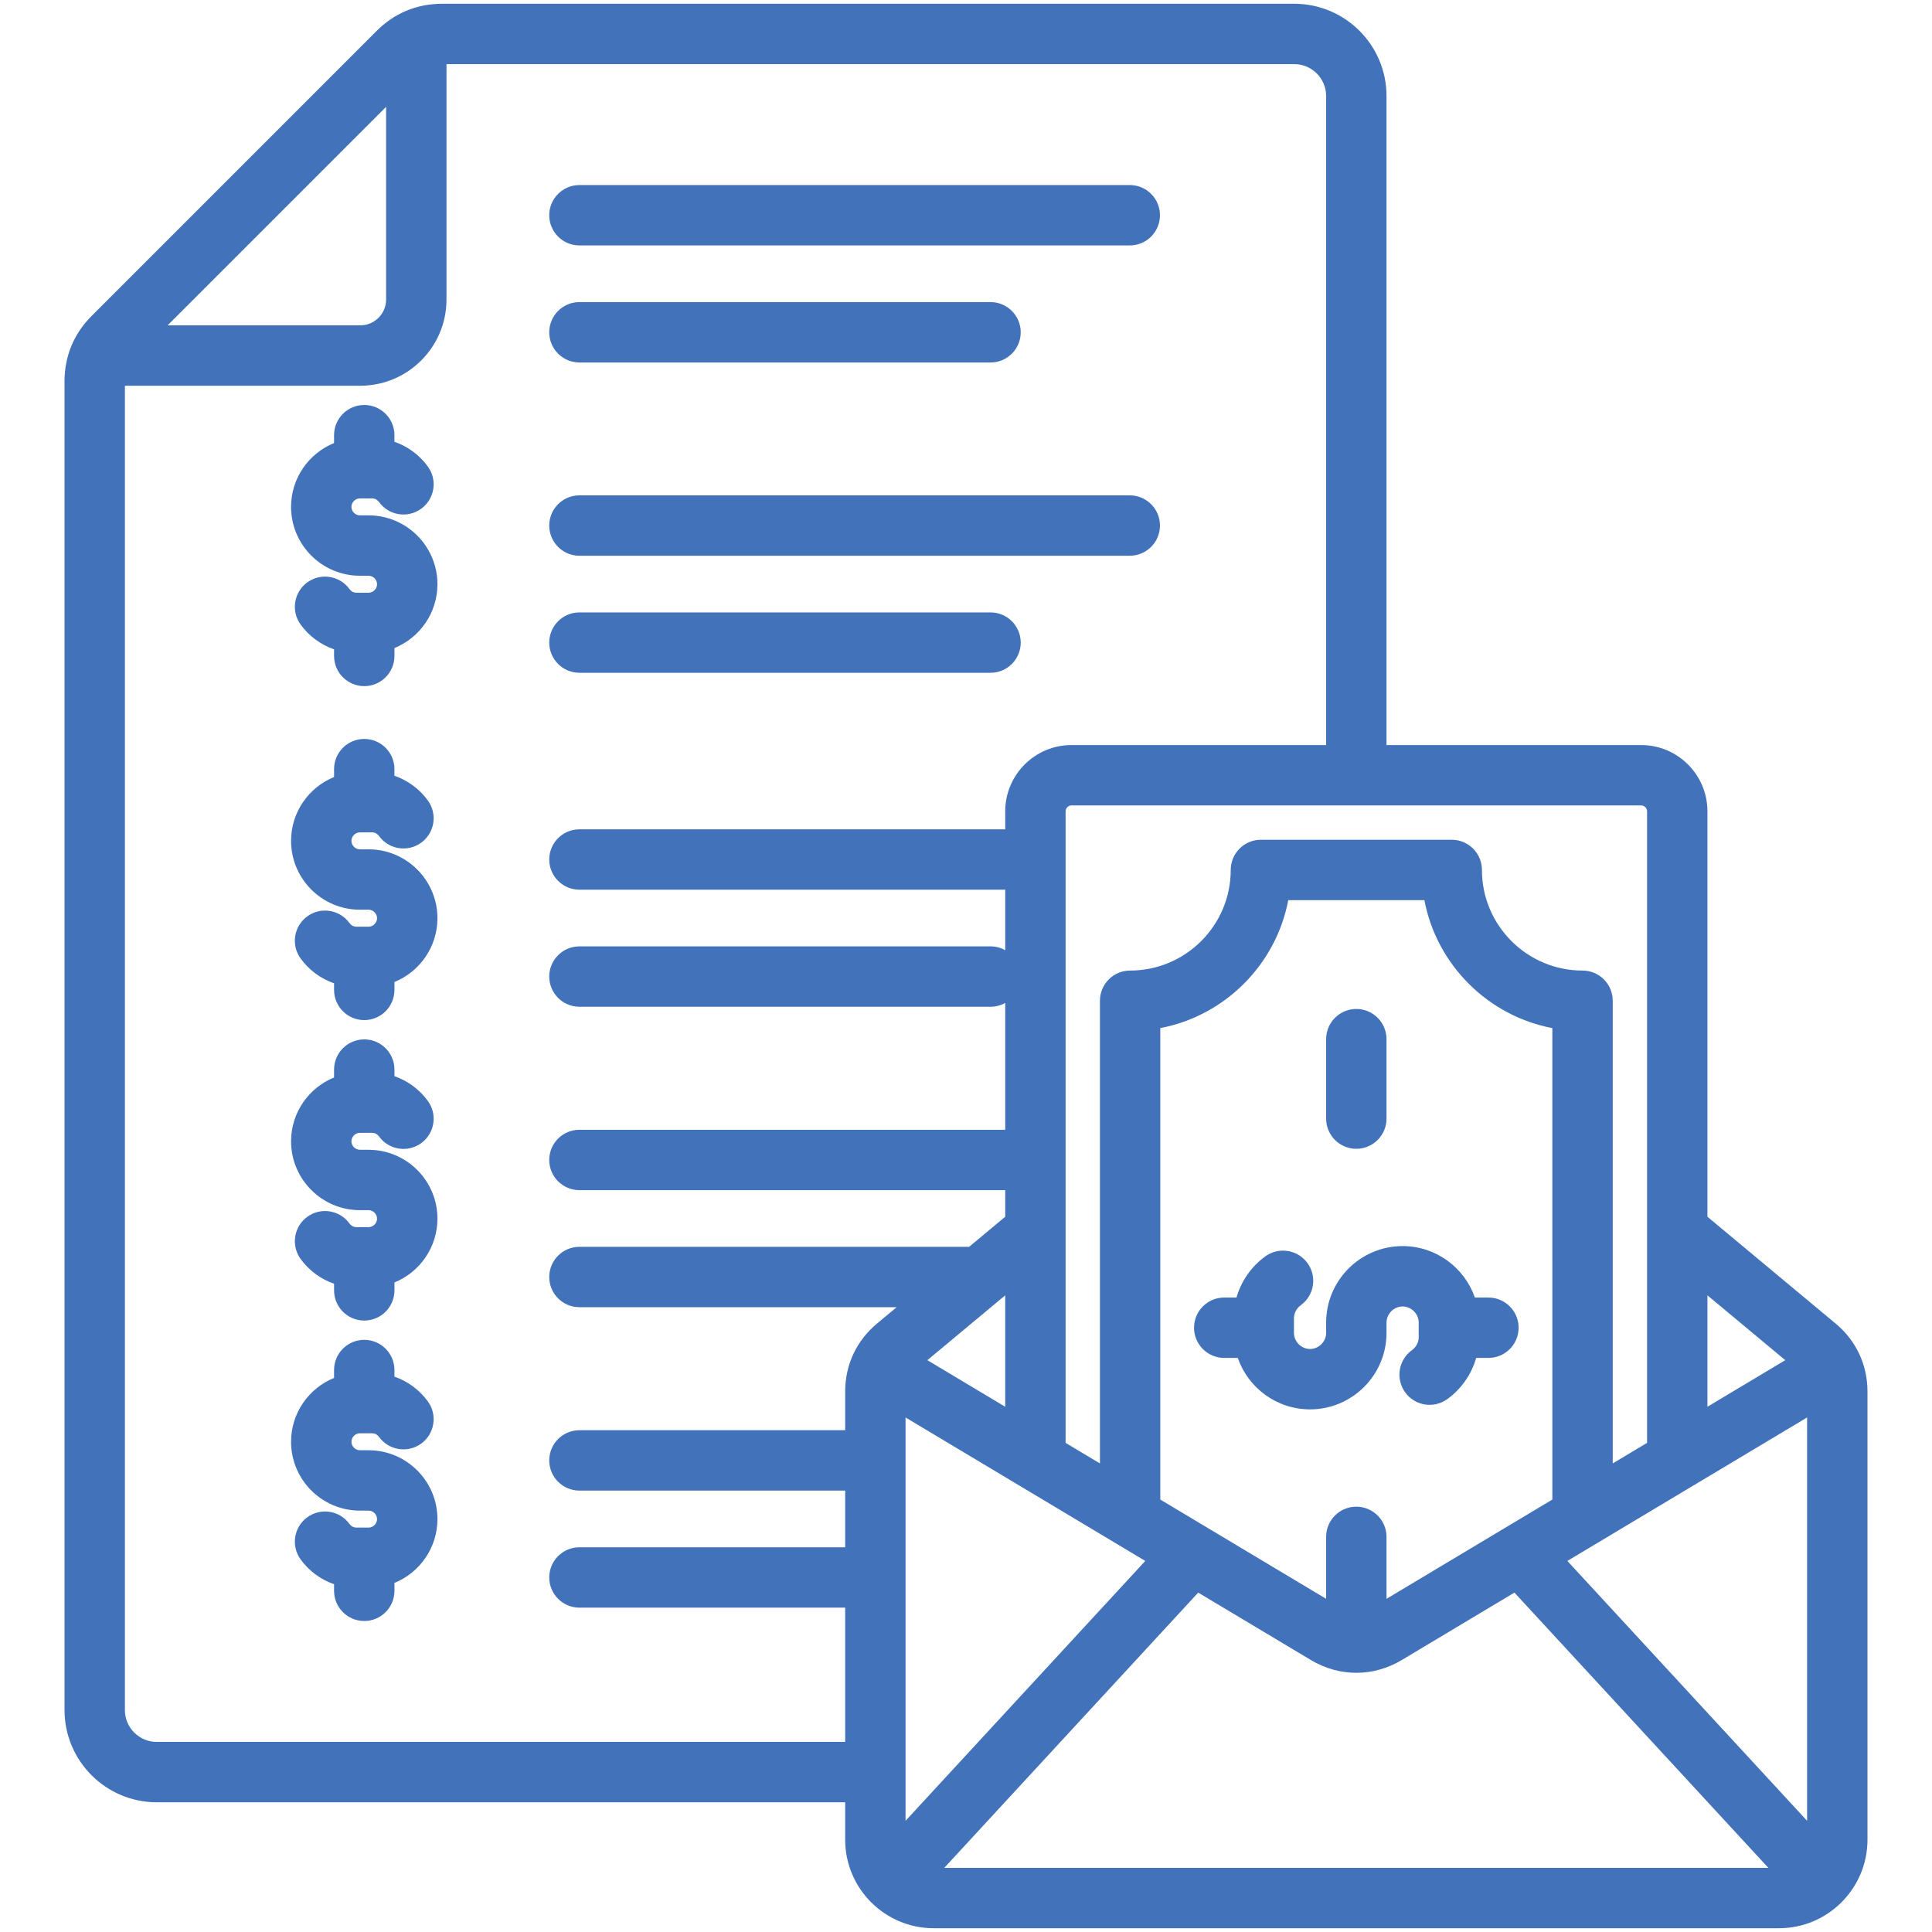 <svg id="Layer_1" enable-background="new 0 0 512 512" viewBox="0 0 512 512" xmlns="http://www.w3.org/2000/svg" xmlns:xlink="http://www.w3.org/1999/xlink"><linearGradient id="SVGID_1_" gradientUnits="userSpaceOnUse" x1="51.942" x2="451.093" y1="498.136" y2="98.985"><stop offset="0" stop-color="#57ffd9"/><stop offset="1" stop-color="#2a6eff"/></linearGradient><path d="m115.925 402.578c0 7.64-4.718 14.197-11.394 16.913v2.092c0 4.418-3.582 8-8 8s-8-3.582-8-8v-1.752c-3.516-1.215-6.64-3.494-8.874-6.584-2.589-3.58-1.785-8.582 1.795-11.17 3.582-2.589 8.582-1.784 11.17 1.795.208.287.801.955 1.827.955h3.226c1.219 0 2.249-1.03 2.249-2.249s-1.03-2.249-2.249-2.249h-2.291c-10.062 0-18.249-8.187-18.249-18.249 0-7.64 4.719-14.198 11.395-16.914v-2.092c0-4.418 3.582-8 8-8s8 3.582 8 8v1.753c3.515 1.215 6.638 3.493 8.872 6.582 2.589 3.58 1.787 8.581-1.793 11.171-3.581 2.588-8.582 1.786-11.17-1.794-.208-.287-.802-.956-1.828-.956h-3.227c-1.219 0-2.249 1.03-2.249 2.25 0 1.219 1.03 2.249 2.249 2.249h2.291c10.064 0 18.25 8.187 18.25 18.249zm-18.249-177.495h-2.291c-1.219 0-2.249-1.03-2.249-2.249s1.03-2.249 2.249-2.249h3.227c1.026 0 1.62.668 1.828.955 2.589 3.58 7.59 4.383 11.17 1.793 3.58-2.589 4.383-7.59 1.793-11.17-2.234-3.088-5.356-5.367-8.872-6.582v-1.753c0-4.418-3.582-8-8-8s-8 3.582-8 8v2.093c-6.676 2.715-11.395 9.273-11.395 16.913 0 10.062 8.187 18.249 18.249 18.249h2.291c1.219 0 2.249 1.03 2.249 2.249s-1.03 2.25-2.249 2.25h-3.226c-1.025 0-1.62-.668-1.828-.956-2.589-3.58-7.59-4.383-11.17-1.793-3.58 2.589-4.383 7.59-1.793 11.17 2.234 3.089 5.357 5.367 8.873 6.582v1.753c0 4.418 3.582 8 8 8s8-3.582 8-8v-2.093c6.676-2.715 11.394-9.273 11.394-16.913-.001-10.062-8.187-18.249-18.25-18.249zm55.878-160.041h145.849c4.418 0 8-3.582 8-8s-3.582-8-8-8h-145.849c-4.418 0-8 3.582-8 8s3.582 8 8 8zm-55.878 239.664h-2.291c-1.219 0-2.249-1.03-2.249-2.249s1.03-2.249 2.249-2.249h3.227c1.025 0 1.619.668 1.827.955 2.589 3.579 7.589 4.383 11.17 1.796 3.58-2.589 4.384-7.591 1.795-11.171-2.234-3.09-5.357-5.369-8.873-6.583v-1.754c0-4.418-3.582-8-8-8s-8 3.582-8 8v2.093c-6.676 2.715-11.395 9.273-11.395 16.913 0 10.062 8.187 18.249 18.249 18.249h2.291c1.219 0 2.249 1.03 2.249 2.249s-1.03 2.249-2.249 2.249h-3.226c-1.026 0-1.62-.668-1.828-.955-2.589-3.58-7.59-4.383-11.17-1.794-3.58 2.59-4.383 7.591-1.793 11.171 2.234 3.089 5.357 5.367 8.873 6.582v1.753c0 4.418 3.582 8 8 8s8-3.582 8-8v-2.093c6.676-2.716 11.394-9.273 11.394-16.913-.001-10.062-8.187-18.249-18.25-18.249zm0-168.127h-2.291c-1.219 0-2.249-1.03-2.249-2.249s1.03-2.249 2.249-2.249h3.227c1.026 0 1.62.668 1.827.955 2.588 3.579 7.589 4.385 11.17 1.794 3.58-2.589 4.384-7.59 1.794-11.17-2.234-3.089-5.356-5.368-8.873-6.583v-1.753c0-4.418-3.582-8-8-8s-8 3.582-8 8v2.092c-6.676 2.715-11.395 9.273-11.395 16.913 0 10.062 8.187 18.249 18.249 18.249h2.291c1.219 0 2.249 1.03 2.249 2.249s-1.03 2.25-2.249 2.25h-3.225c-1.025 0-1.619-.668-1.827-.956-2.589-3.58-7.59-4.383-11.17-1.794s-4.383 7.59-1.794 11.17c2.234 3.089 5.357 5.368 8.873 6.583v1.753c0 4.418 3.582 8 8 8s8-3.582 8-8v-2.092c6.676-2.716 11.394-9.274 11.394-16.914-.001-10.062-8.187-18.248-18.25-18.248zm55.878-40.517h108.948c4.418 0 8-3.582 8-8s-3.582-8-8-8h-108.948c-4.418 0-8 3.582-8 8s3.582 8 8 8zm0 51.213h145.849c4.418 0 8-3.582 8-8s-3.582-8-8-8h-145.849c-4.418 0-8 3.582-8 8s3.582 8 8 8zm0 31.02h108.948c4.418 0 8-3.582 8-8s-3.582-8-8-8h-108.948c-4.418 0-8 3.582-8 8s3.582 8 8 8zm341.346 190.477-.001 118.778c0 12.93-10.52 23.449-23.449 23.449h-224.02c-12.93 0-23.45-10.52-23.45-23.45v-9.925h-182.443c-13.475 0-24.437-10.962-24.437-24.437v-352.156c0-6.622 2.475-12.597 7.158-17.279l75.593-75.595c4.682-4.682 10.657-7.157 17.279-7.157h225.873c13.474 0 24.437 10.962 24.437 24.437v172.013h67.485c9.684 0 17.562 7.878 17.562 17.562v107.441l33.973 28.304c5.442 4.533 8.44 10.931 8.44 18.015zm-249.135-8.31 20.627 12.344v-29.529l-1.578 1.315c-.003.002-.006.005-.009.007zm-5.785 122.069 63.533-68.865-63.533-38.021zm171.407-210.072c-17.121-3.262-30.648-16.789-33.91-33.91h-36.076c-3.261 17.121-16.789 30.648-33.909 33.91v124.943l43.947 26.3v-16.416c0-4.418 3.582-8 8-8s8 3.582 8 8v16.416l43.948-26.3zm-161.142 222.541h218.388l-67.293-72.94-29.86 17.869c-3.77 2.256-7.906 3.384-12.041 3.384-4.136 0-8.272-1.128-12.042-3.385l-29.859-17.869zm228.654-12.469.001-106.885-63.534 38.021zm-26.412-139.254v29.529l20.627-12.344zm-17.562-129.828h-150.97c-.847 0-1.562.715-1.562 1.562v167.37l9.1 5.445v-122.615c0-4.418 3.582-8 8-8 14.701 0 26.662-11.96 26.662-26.662 0-4.418 3.582-8 8-8h50.571c4.418 0 8 3.582 8 8 0 14.702 11.96 26.662 26.662 26.662 4.418 0 8 3.582 8 8v122.616l9.1-5.446v-167.37c-.001-.847-.717-1.562-1.563-1.562zm-390.511-127.227h51.067c3.772 0 6.841-3.068 6.841-6.84v-51.068zm179.566 375.403v-35.579h-70.425c-4.418 0-8-3.582-8-8s3.582-8 8-8h70.425v-15.021h-70.425c-4.418 0-8-3.582-8-8s3.582-8 8-8h70.425v-10.253c0-7.084 2.998-13.482 8.44-18.017l5.201-4.333h-84.066c-4.418 0-8-3.582-8-8s3.582-8 8-8h103.271l9.567-7.971v-7.049h-112.839c-4.418 0-8-3.582-8-8s3.582-8 8-8h112.838v-33.615c-1.152.643-2.477 1.012-3.89 1.012h-108.948c-4.418 0-8-3.582-8-8s3.582-8 8-8h108.948c1.413 0 2.738.369 3.89 1.012v-16.031h-112.838c-4.418 0-8-3.582-8-8s3.582-8 8-8h112.838v-4.769c0-9.684 7.878-17.562 17.562-17.562h67.485v-172.012c0-4.652-3.785-8.437-8.437-8.437h-224.68v62.382c0 12.594-10.247 22.84-22.841 22.84h-62.381v350.966c0 4.652 3.785 8.437 8.437 8.437zm147.724-131.395c-11.174 0-20.265 9.091-20.265 20.265v2.741c0 2.312-1.953 4.265-4.264 4.265s-4.265-1.953-4.265-4.265v-3.86c0-1.354.67-2.648 1.793-3.46 3.581-2.589 4.385-7.59 1.796-11.171-2.587-3.579-7.589-4.385-11.17-1.796-3.74 2.704-6.411 6.581-7.647 10.917h-3.25c-4.418 0-8 3.582-8 8s3.582 8 8 8h3.592c2.752 7.928 10.298 13.635 19.151 13.635 11.174 0 20.264-9.091 20.264-20.265v-2.741c0-2.312 1.953-4.265 4.265-4.265s4.265 1.953 4.265 4.265v3.86c0 1.354-.67 2.648-1.793 3.46-3.581 2.589-4.385 7.59-1.796 11.171 2.587 3.579 7.588 4.384 11.17 1.796 3.74-2.704 6.411-6.58 7.647-10.916h3.25c4.418 0 8-3.582 8-8s-3.582-8-8-8h-3.591c-2.753-7.928-10.298-13.636-19.152-13.636zm-12.265-25.784c4.418 0 8-3.582 8-8v-21.056c0-4.418-3.582-8-8-8s-8 3.582-8 8v21.056c0 4.418 3.582 8 8 8z" fill="#4272B9"/></svg>